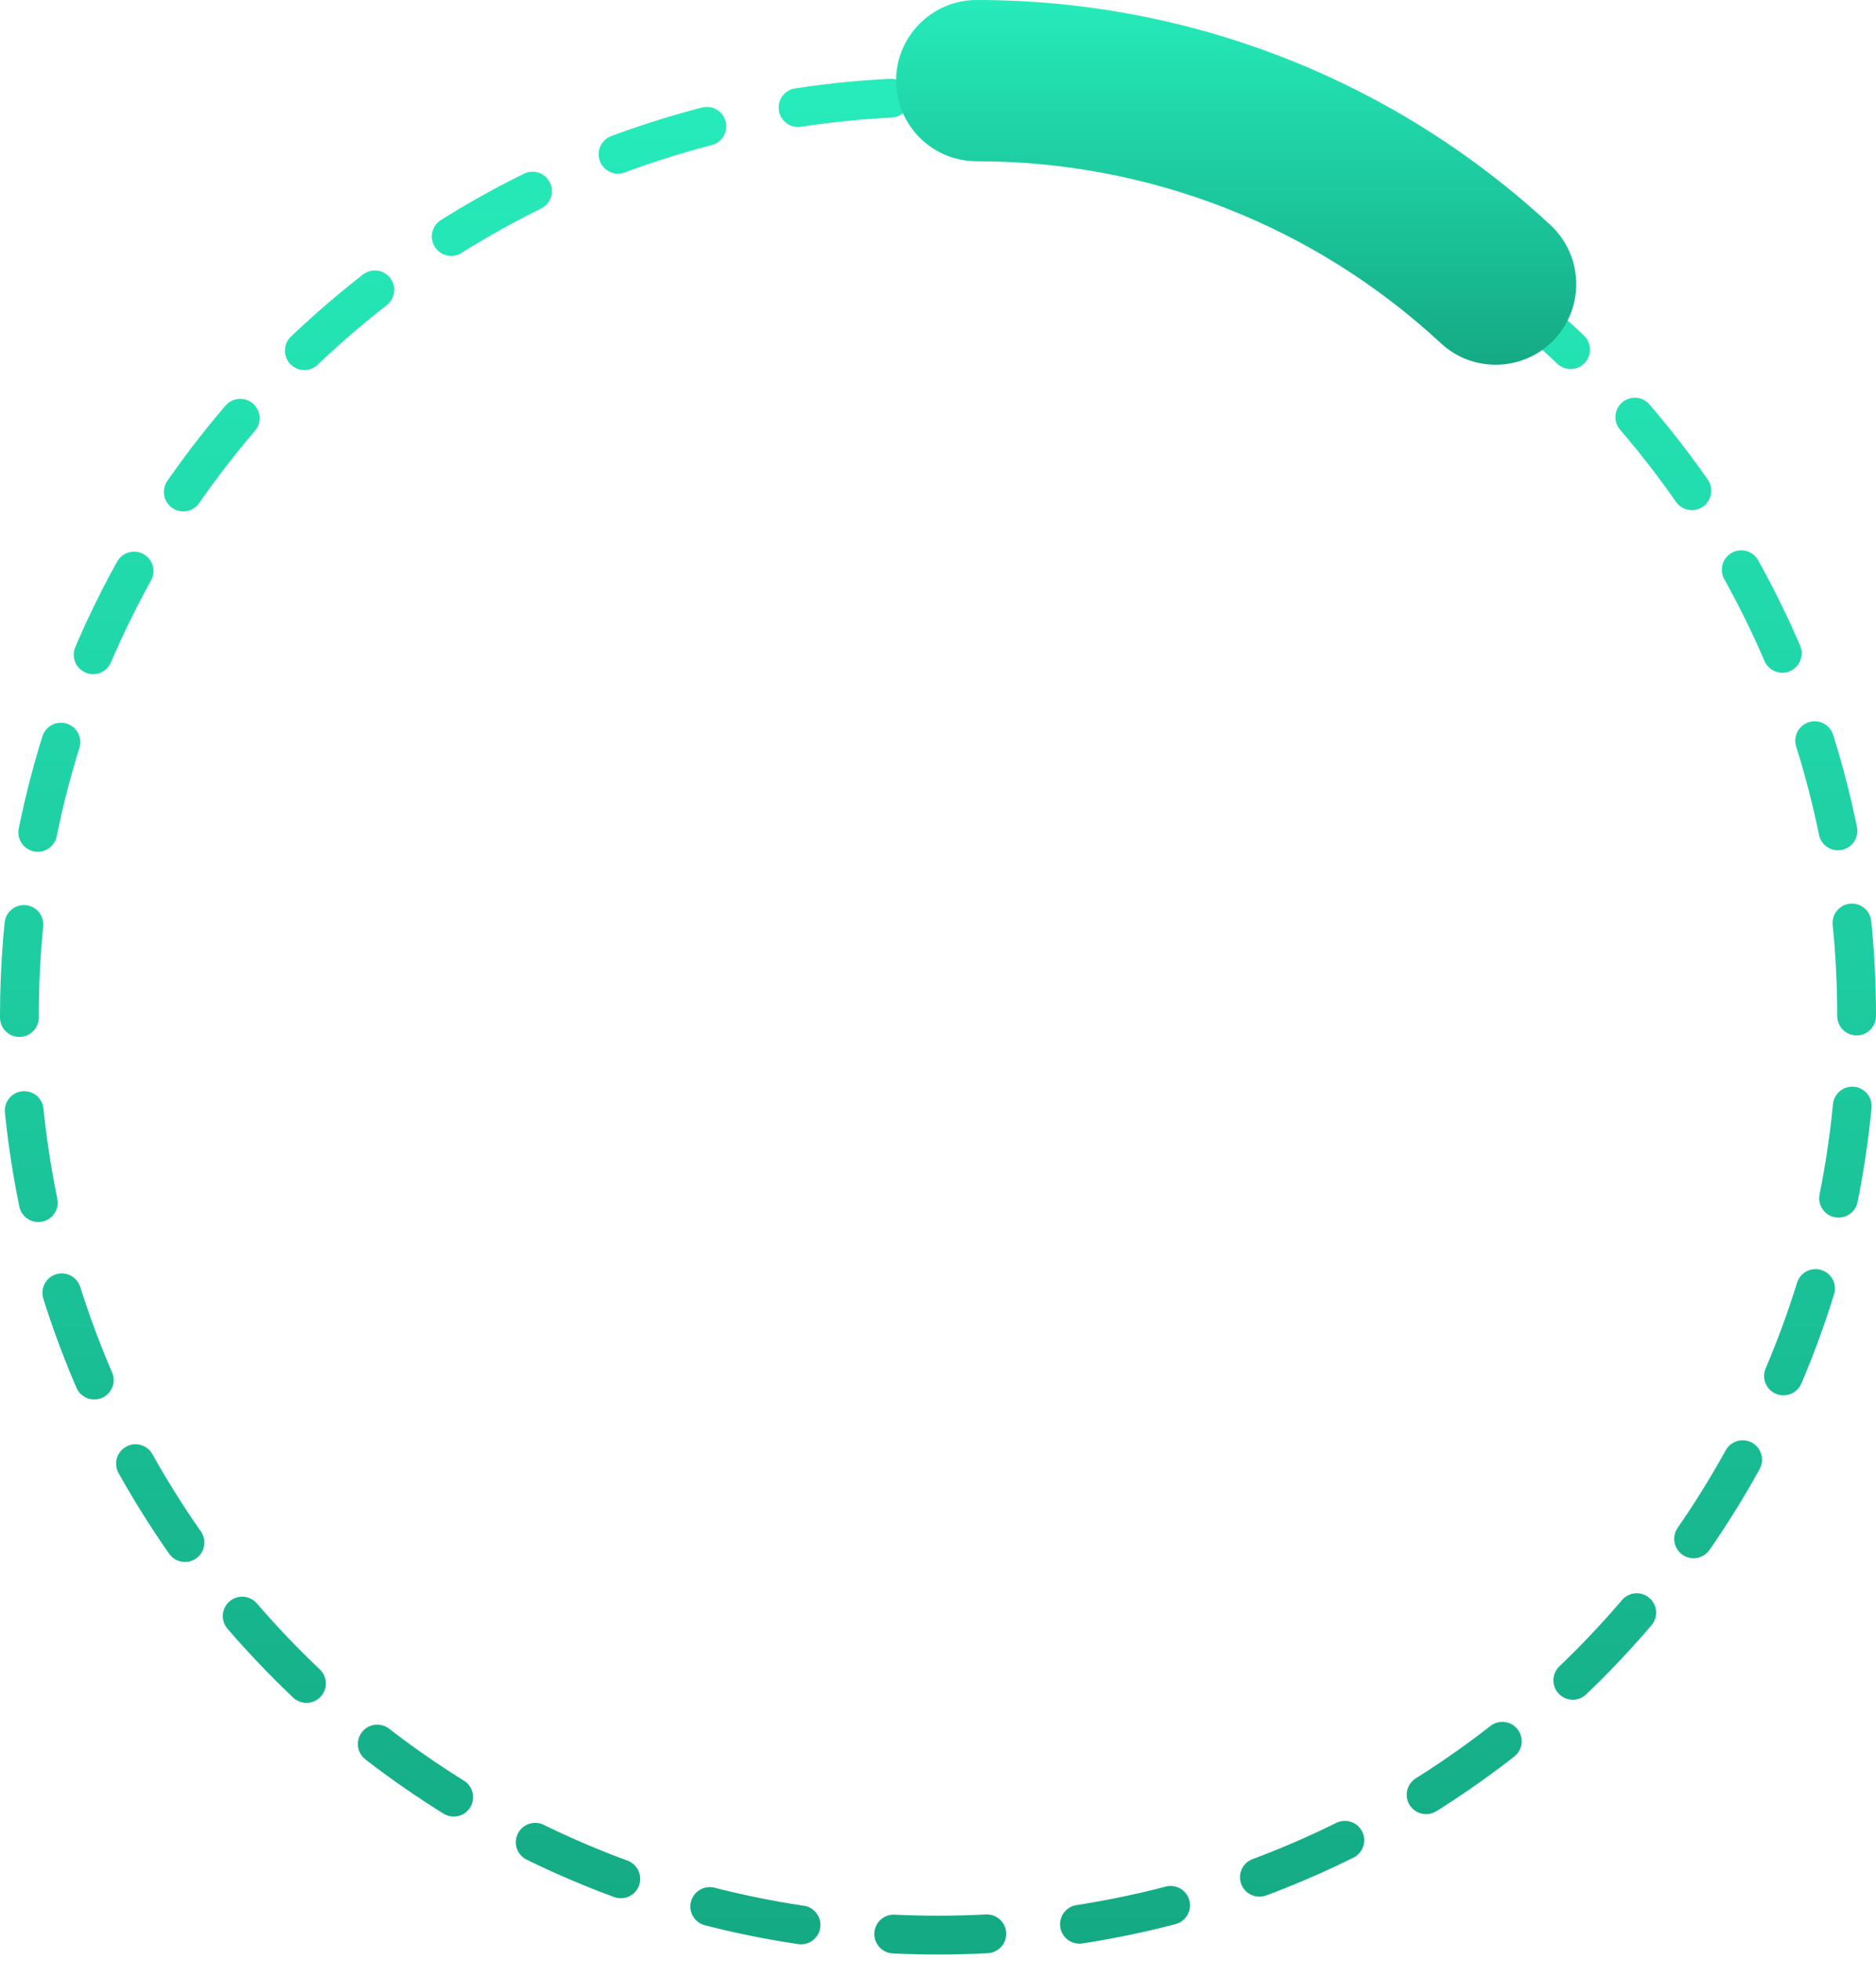 <svg xmlns="http://www.w3.org/2000/svg" width="291" height="304" fill="none"><path stroke="url(#a)" stroke-dasharray="14.45 14.45" stroke-linecap="round" stroke-miterlimit="10" stroke-width="6.014" d="M287.993 157.528c0-78.698-63.795-142.493-142.493-142.493-23.851 0-46.343 5.857-66.105 16.225-18.57 9.743-34.724 23.466-47.341 40.029-18.222 23.947-29.047 53.824-29.047 86.239 0 78.697 63.795 142.493 142.493 142.493s142.493-63.796 142.493-142.493Z"/><g clip-path="url(#b)"><path fill="url(#c)" d="M232 56.55c-3.04 0-6.09-1.1-8.49-3.33C203.87 35.02 178.3 25 151.5 25c-6.9 0-12.5-5.6-12.5-12.5S144.6 0 151.5 0c33.12 0 64.73 12.39 89 34.89 5.06 4.69 5.36 12.6.67 17.66-2.46 2.66-5.81 4-9.17 4Z"/></g><defs><linearGradient id="a" x1="145.5" x2="145.5" y1="15.035" y2="300.021" gradientUnits="userSpaceOnUse"><stop stop-color="#26EBBA"/><stop offset="1" stop-color="#14AA84"/></linearGradient><linearGradient id="c" x1="191.75" x2="191.75" y1="0" y2="56.55" gradientUnits="userSpaceOnUse"><stop stop-color="#26EBBA"/><stop offset="1" stop-color="#14AA84"/></linearGradient><clipPath id="b"><path fill="#fff" d="M139 0h105.5v56.55H139z"/></clipPath></defs></svg>